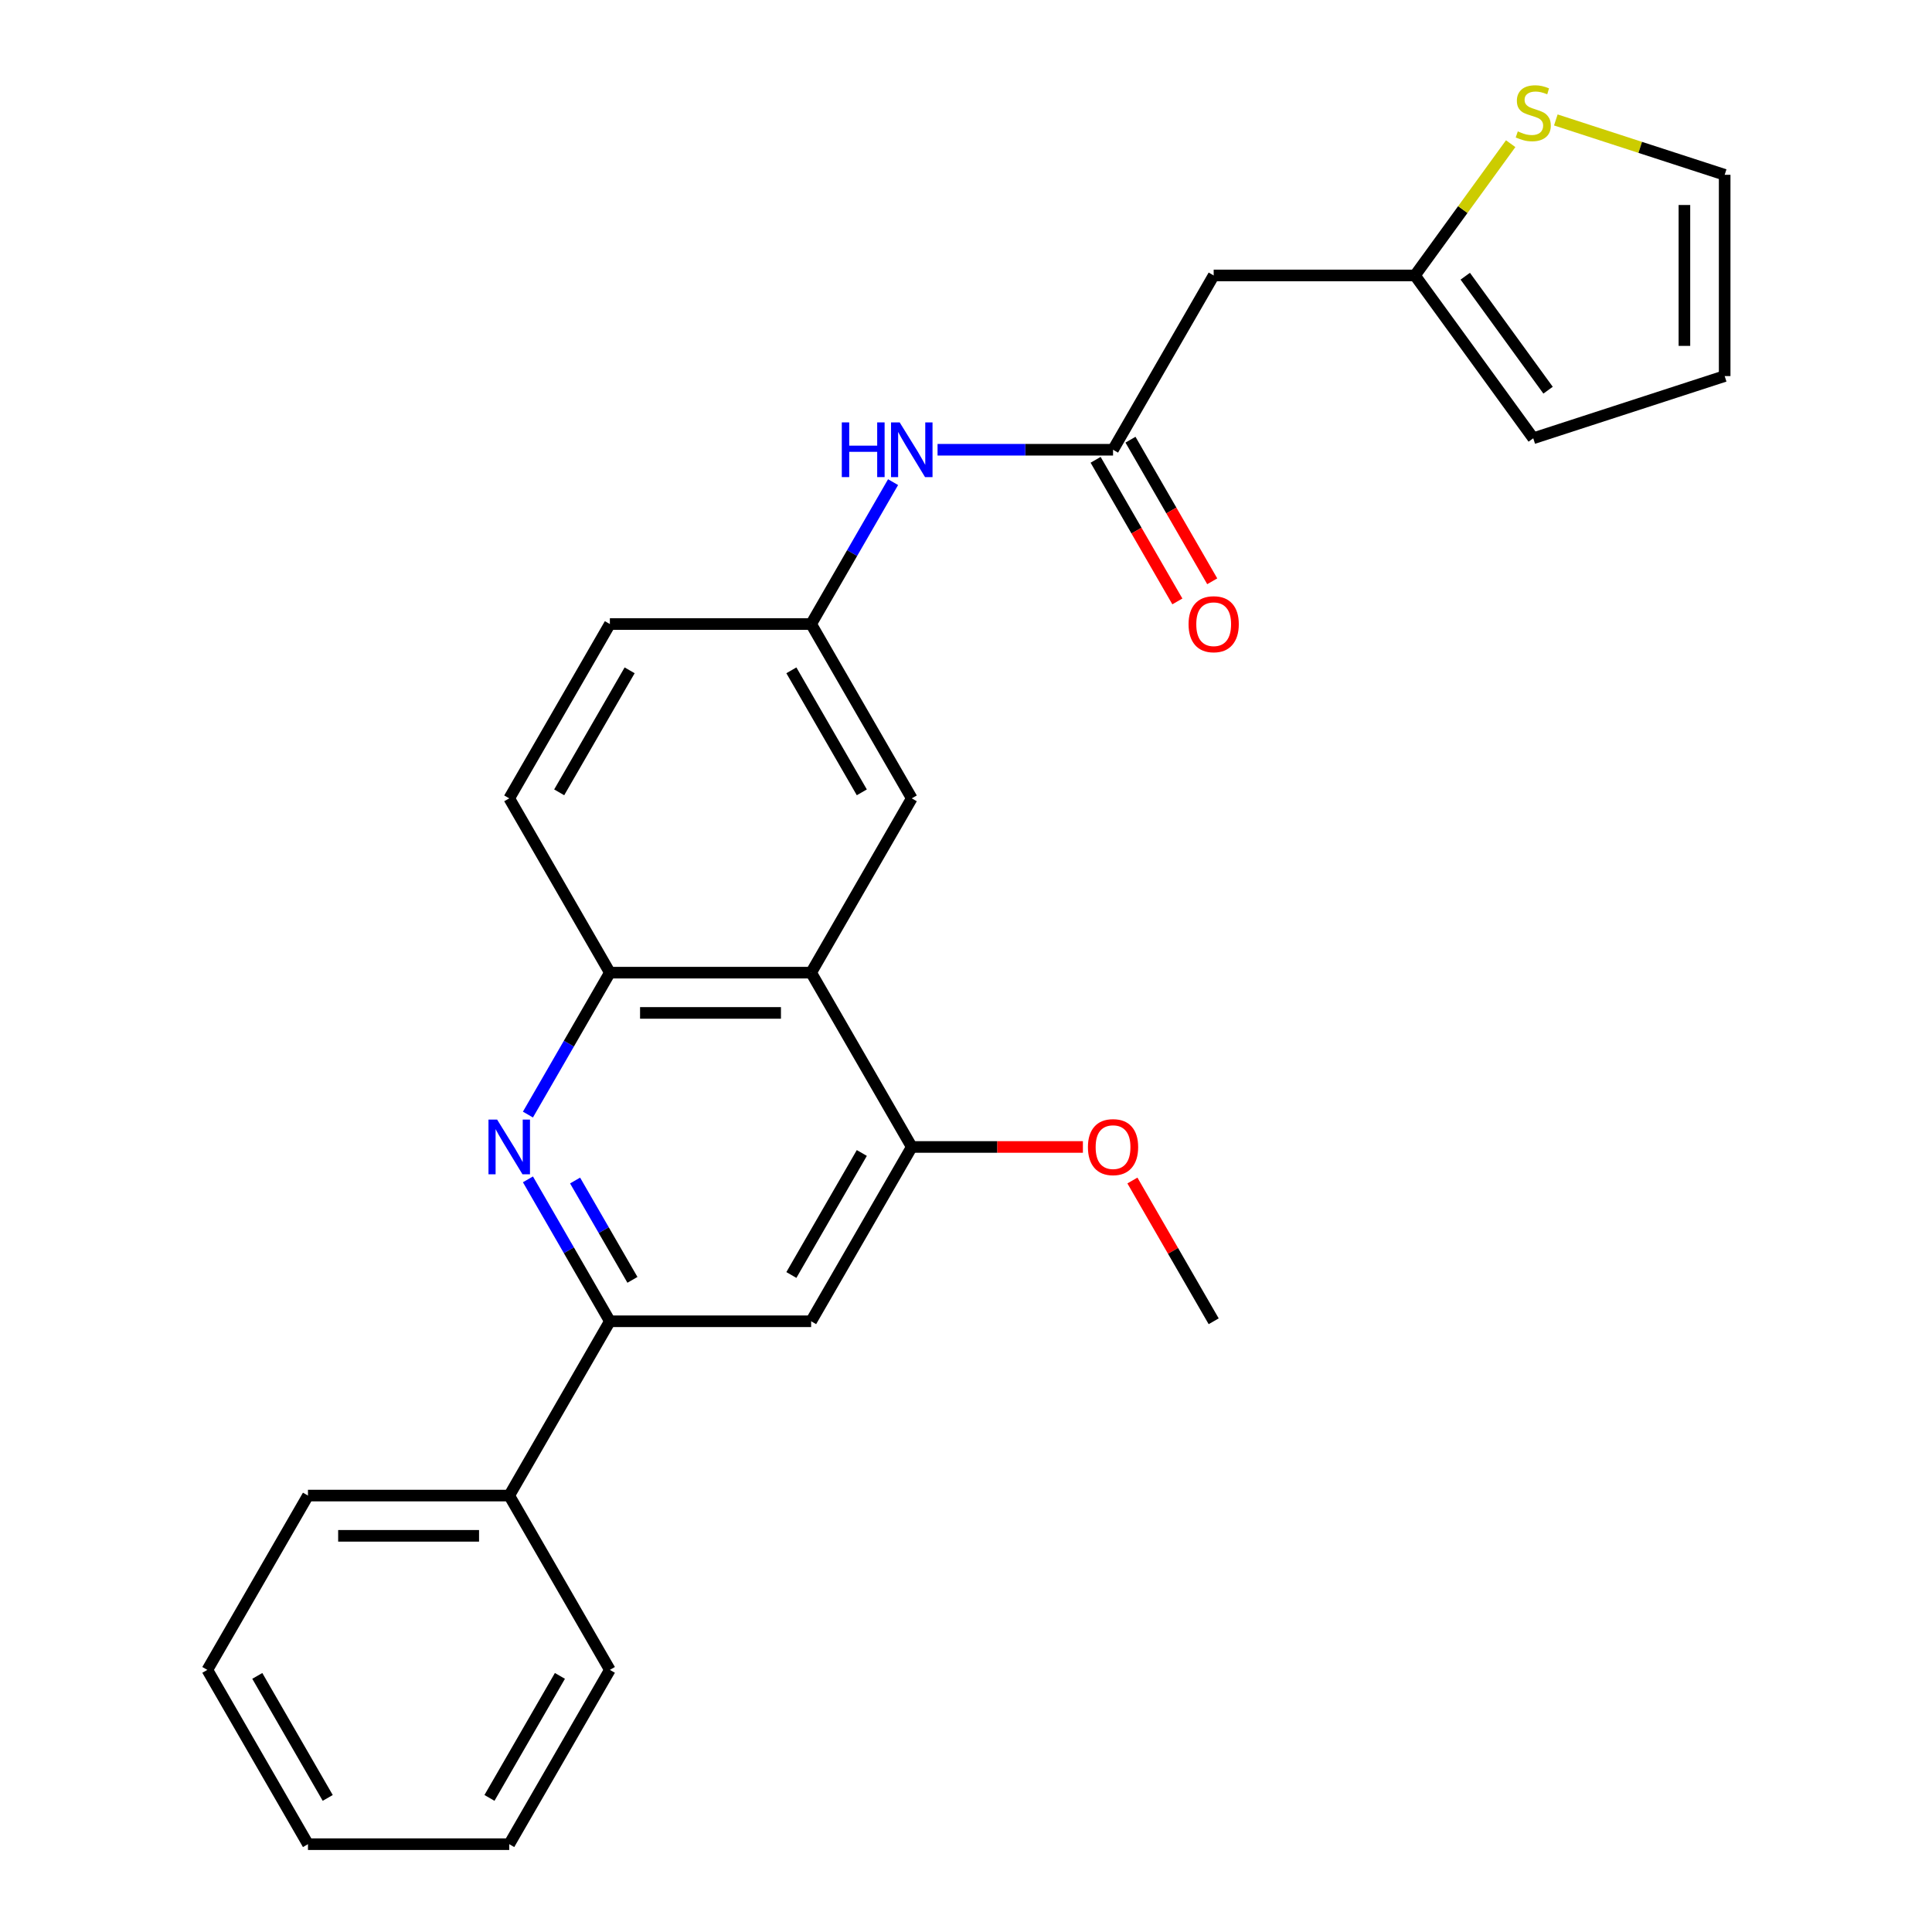 <?xml version='1.0' encoding='iso-8859-1'?>
<svg version='1.1' baseProfile='full'
              xmlns='http://www.w3.org/2000/svg'
                      xmlns:rdkit='http://www.rdkit.org/xml'
                      xmlns:xlink='http://www.w3.org/1999/xlink'
                  xml:space='preserve'
width='1000px' height='1000px' viewBox='0 0 1000 1000'>
<!-- END OF HEADER -->
<rect style='opacity:1.0;fill:#FFFFFF;stroke:none' width='1000' height='1000' x='0' y='0'> </rect>
<path class='bond-1' d='M 273.258,610.431 L 294.463,647.159' style='fill:none;fill-rule:evenodd;stroke:#0000FF;stroke-width:6px;stroke-linecap:butt;stroke-linejoin:miter;stroke-opacity:1' />
<path class='bond-1' d='M 294.463,647.159 L 315.668,683.887' style='fill:none;fill-rule:evenodd;stroke:#000000;stroke-width:6px;stroke-linecap:butt;stroke-linejoin:miter;stroke-opacity:1' />
<path class='bond-1' d='M 297.664,611.032 L 312.507,636.741' style='fill:none;fill-rule:evenodd;stroke:#0000FF;stroke-width:6px;stroke-linecap:butt;stroke-linejoin:miter;stroke-opacity:1' />
<path class='bond-1' d='M 312.507,636.741 L 327.35,662.451' style='fill:none;fill-rule:evenodd;stroke:#000000;stroke-width:6px;stroke-linecap:butt;stroke-linejoin:miter;stroke-opacity:1' />
<path class='bond-2' d='M 273.258,576.903 L 294.463,540.175' style='fill:none;fill-rule:evenodd;stroke:#0000FF;stroke-width:6px;stroke-linecap:butt;stroke-linejoin:miter;stroke-opacity:1' />
<path class='bond-2' d='M 294.463,540.175 L 315.668,503.447' style='fill:none;fill-rule:evenodd;stroke:#000000;stroke-width:6px;stroke-linecap:butt;stroke-linejoin:miter;stroke-opacity:1' />
<path class='bond-0' d='M 419.844,503.447 L 315.668,503.447' style='fill:none;fill-rule:evenodd;stroke:#000000;stroke-width:6px;stroke-linecap:butt;stroke-linejoin:miter;stroke-opacity:1' />
<path class='bond-0' d='M 404.218,524.283 L 331.294,524.283' style='fill:none;fill-rule:evenodd;stroke:#000000;stroke-width:6px;stroke-linecap:butt;stroke-linejoin:miter;stroke-opacity:1' />
<path class='bond-3' d='M 419.844,503.447 L 471.933,593.667' style='fill:none;fill-rule:evenodd;stroke:#000000;stroke-width:6px;stroke-linecap:butt;stroke-linejoin:miter;stroke-opacity:1' />
<path class='bond-10' d='M 419.844,503.447 L 471.933,413.228' style='fill:none;fill-rule:evenodd;stroke:#000000;stroke-width:6px;stroke-linecap:butt;stroke-linejoin:miter;stroke-opacity:1' />
<path class='bond-4' d='M 315.668,683.887 L 419.844,683.887' style='fill:none;fill-rule:evenodd;stroke:#000000;stroke-width:6px;stroke-linecap:butt;stroke-linejoin:miter;stroke-opacity:1' />
<path class='bond-15' d='M 315.668,683.887 L 263.579,774.106' style='fill:none;fill-rule:evenodd;stroke:#000000;stroke-width:6px;stroke-linecap:butt;stroke-linejoin:miter;stroke-opacity:1' />
<path class='bond-17' d='M 315.668,503.447 L 263.579,413.228' style='fill:none;fill-rule:evenodd;stroke:#000000;stroke-width:6px;stroke-linecap:butt;stroke-linejoin:miter;stroke-opacity:1' />
<path class='bond-18' d='M 471.933,593.667 L 516.219,593.667' style='fill:none;fill-rule:evenodd;stroke:#000000;stroke-width:6px;stroke-linecap:butt;stroke-linejoin:miter;stroke-opacity:1' />
<path class='bond-18' d='M 516.219,593.667 L 560.505,593.667' style='fill:none;fill-rule:evenodd;stroke:#FF0000;stroke-width:6px;stroke-linecap:butt;stroke-linejoin:miter;stroke-opacity:1' />
<path class='bond-26' d='M 471.933,593.667 L 419.844,683.887' style='fill:none;fill-rule:evenodd;stroke:#000000;stroke-width:6px;stroke-linecap:butt;stroke-linejoin:miter;stroke-opacity:1' />
<path class='bond-26' d='M 446.075,596.782 L 409.614,659.936' style='fill:none;fill-rule:evenodd;stroke:#000000;stroke-width:6px;stroke-linecap:butt;stroke-linejoin:miter;stroke-opacity:1' />
<path class='bond-5' d='M 576.109,232.789 L 530.693,232.789' style='fill:none;fill-rule:evenodd;stroke:#000000;stroke-width:6px;stroke-linecap:butt;stroke-linejoin:miter;stroke-opacity:1' />
<path class='bond-5' d='M 530.693,232.789 L 485.277,232.789' style='fill:none;fill-rule:evenodd;stroke:#0000FF;stroke-width:6px;stroke-linecap:butt;stroke-linejoin:miter;stroke-opacity:1' />
<path class='bond-6' d='M 576.109,232.789 L 628.198,142.569' style='fill:none;fill-rule:evenodd;stroke:#000000;stroke-width:6px;stroke-linecap:butt;stroke-linejoin:miter;stroke-opacity:1' />
<path class='bond-14' d='M 567.087,237.997 L 588.246,274.645' style='fill:none;fill-rule:evenodd;stroke:#000000;stroke-width:6px;stroke-linecap:butt;stroke-linejoin:miter;stroke-opacity:1' />
<path class='bond-14' d='M 588.246,274.645 L 609.404,311.293' style='fill:none;fill-rule:evenodd;stroke:#FF0000;stroke-width:6px;stroke-linecap:butt;stroke-linejoin:miter;stroke-opacity:1' />
<path class='bond-14' d='M 585.131,227.58 L 606.29,264.227' style='fill:none;fill-rule:evenodd;stroke:#000000;stroke-width:6px;stroke-linecap:butt;stroke-linejoin:miter;stroke-opacity:1' />
<path class='bond-14' d='M 606.29,264.227 L 627.448,300.875' style='fill:none;fill-rule:evenodd;stroke:#FF0000;stroke-width:6px;stroke-linecap:butt;stroke-linejoin:miter;stroke-opacity:1' />
<path class='bond-7' d='M 628.198,142.569 L 732.374,142.569' style='fill:none;fill-rule:evenodd;stroke:#000000;stroke-width:6px;stroke-linecap:butt;stroke-linejoin:miter;stroke-opacity:1' />
<path class='bond-8' d='M 732.374,142.569 L 757.149,108.47' style='fill:none;fill-rule:evenodd;stroke:#000000;stroke-width:6px;stroke-linecap:butt;stroke-linejoin:miter;stroke-opacity:1' />
<path class='bond-8' d='M 757.149,108.47 L 781.923,74.371' style='fill:none;fill-rule:evenodd;stroke:#CCCC00;stroke-width:6px;stroke-linecap:butt;stroke-linejoin:miter;stroke-opacity:1' />
<path class='bond-13' d='M 732.374,142.569 L 793.608,226.85' style='fill:none;fill-rule:evenodd;stroke:#000000;stroke-width:6px;stroke-linecap:butt;stroke-linejoin:miter;stroke-opacity:1' />
<path class='bond-13' d='M 758.415,142.964 L 801.279,201.961' style='fill:none;fill-rule:evenodd;stroke:#000000;stroke-width:6px;stroke-linecap:butt;stroke-linejoin:miter;stroke-opacity:1' />
<path class='bond-12' d='M 805.292,62.085 L 848.989,76.283' style='fill:none;fill-rule:evenodd;stroke:#CCCC00;stroke-width:6px;stroke-linecap:butt;stroke-linejoin:miter;stroke-opacity:1' />
<path class='bond-12' d='M 848.989,76.283 L 892.686,90.481' style='fill:none;fill-rule:evenodd;stroke:#000000;stroke-width:6px;stroke-linecap:butt;stroke-linejoin:miter;stroke-opacity:1' />
<path class='bond-9' d='M 462.254,249.553 L 441.049,286.281' style='fill:none;fill-rule:evenodd;stroke:#0000FF;stroke-width:6px;stroke-linecap:butt;stroke-linejoin:miter;stroke-opacity:1' />
<path class='bond-9' d='M 441.049,286.281 L 419.844,323.008' style='fill:none;fill-rule:evenodd;stroke:#000000;stroke-width:6px;stroke-linecap:butt;stroke-linejoin:miter;stroke-opacity:1' />
<path class='bond-27' d='M 471.933,413.228 L 419.844,323.008' style='fill:none;fill-rule:evenodd;stroke:#000000;stroke-width:6px;stroke-linecap:butt;stroke-linejoin:miter;stroke-opacity:1' />
<path class='bond-27' d='M 446.075,410.113 L 409.614,346.959' style='fill:none;fill-rule:evenodd;stroke:#000000;stroke-width:6px;stroke-linecap:butt;stroke-linejoin:miter;stroke-opacity:1' />
<path class='bond-11' d='M 419.844,323.008 L 315.668,323.008' style='fill:none;fill-rule:evenodd;stroke:#000000;stroke-width:6px;stroke-linecap:butt;stroke-linejoin:miter;stroke-opacity:1' />
<path class='bond-29' d='M 892.686,90.481 L 892.686,194.657' style='fill:none;fill-rule:evenodd;stroke:#000000;stroke-width:6px;stroke-linecap:butt;stroke-linejoin:miter;stroke-opacity:1' />
<path class='bond-29' d='M 871.85,106.107 L 871.85,179.031' style='fill:none;fill-rule:evenodd;stroke:#000000;stroke-width:6px;stroke-linecap:butt;stroke-linejoin:miter;stroke-opacity:1' />
<path class='bond-16' d='M 793.608,226.85 L 892.686,194.657' style='fill:none;fill-rule:evenodd;stroke:#000000;stroke-width:6px;stroke-linecap:butt;stroke-linejoin:miter;stroke-opacity:1' />
<path class='bond-20' d='M 263.579,774.106 L 159.403,774.106' style='fill:none;fill-rule:evenodd;stroke:#000000;stroke-width:6px;stroke-linecap:butt;stroke-linejoin:miter;stroke-opacity:1' />
<path class='bond-20' d='M 247.953,794.942 L 175.029,794.942' style='fill:none;fill-rule:evenodd;stroke:#000000;stroke-width:6px;stroke-linecap:butt;stroke-linejoin:miter;stroke-opacity:1' />
<path class='bond-21' d='M 263.579,774.106 L 315.668,864.326' style='fill:none;fill-rule:evenodd;stroke:#000000;stroke-width:6px;stroke-linecap:butt;stroke-linejoin:miter;stroke-opacity:1' />
<path class='bond-19' d='M 263.579,413.228 L 315.668,323.008' style='fill:none;fill-rule:evenodd;stroke:#000000;stroke-width:6px;stroke-linecap:butt;stroke-linejoin:miter;stroke-opacity:1' />
<path class='bond-19' d='M 289.437,410.113 L 325.898,346.959' style='fill:none;fill-rule:evenodd;stroke:#000000;stroke-width:6px;stroke-linecap:butt;stroke-linejoin:miter;stroke-opacity:1' />
<path class='bond-22' d='M 586.135,611.031 L 607.166,647.459' style='fill:none;fill-rule:evenodd;stroke:#FF0000;stroke-width:6px;stroke-linecap:butt;stroke-linejoin:miter;stroke-opacity:1' />
<path class='bond-22' d='M 607.166,647.459 L 628.198,683.887' style='fill:none;fill-rule:evenodd;stroke:#000000;stroke-width:6px;stroke-linecap:butt;stroke-linejoin:miter;stroke-opacity:1' />
<path class='bond-24' d='M 159.403,774.106 L 107.314,864.326' style='fill:none;fill-rule:evenodd;stroke:#000000;stroke-width:6px;stroke-linecap:butt;stroke-linejoin:miter;stroke-opacity:1' />
<path class='bond-23' d='M 315.668,864.326 L 263.579,954.545' style='fill:none;fill-rule:evenodd;stroke:#000000;stroke-width:6px;stroke-linecap:butt;stroke-linejoin:miter;stroke-opacity:1' />
<path class='bond-23' d='M 289.811,867.441 L 253.349,930.595' style='fill:none;fill-rule:evenodd;stroke:#000000;stroke-width:6px;stroke-linecap:butt;stroke-linejoin:miter;stroke-opacity:1' />
<path class='bond-25' d='M 263.579,954.545 L 159.403,954.545' style='fill:none;fill-rule:evenodd;stroke:#000000;stroke-width:6px;stroke-linecap:butt;stroke-linejoin:miter;stroke-opacity:1' />
<path class='bond-28' d='M 107.314,864.326 L 159.403,954.545' style='fill:none;fill-rule:evenodd;stroke:#000000;stroke-width:6px;stroke-linecap:butt;stroke-linejoin:miter;stroke-opacity:1' />
<path class='bond-28' d='M 133.172,867.441 L 169.633,930.595' style='fill:none;fill-rule:evenodd;stroke:#000000;stroke-width:6px;stroke-linecap:butt;stroke-linejoin:miter;stroke-opacity:1' />
<path  class='atom-0' d='M 257.319 579.507
L 266.599 594.507
Q 267.519 595.987, 268.999 598.667
Q 270.479 601.347, 270.559 601.507
L 270.559 579.507
L 274.319 579.507
L 274.319 607.827
L 270.439 607.827
L 260.479 591.427
Q 259.319 589.507, 258.079 587.307
Q 256.879 585.107, 256.519 584.427
L 256.519 607.827
L 252.839 607.827
L 252.839 579.507
L 257.319 579.507
' fill='#0000FF'/>
<path  class='atom-9' d='M 785.608 68.008
Q 785.928 68.128, 787.248 68.688
Q 788.568 69.248, 790.008 69.608
Q 791.488 69.928, 792.928 69.928
Q 795.608 69.928, 797.168 68.648
Q 798.728 67.328, 798.728 65.048
Q 798.728 63.488, 797.928 62.528
Q 797.168 61.568, 795.968 61.048
Q 794.768 60.528, 792.768 59.928
Q 790.248 59.168, 788.728 58.448
Q 787.248 57.728, 786.168 56.208
Q 785.128 54.688, 785.128 52.128
Q 785.128 48.568, 787.528 46.368
Q 789.968 44.168, 794.768 44.168
Q 798.048 44.168, 801.768 45.728
L 800.848 48.808
Q 797.448 47.408, 794.888 47.408
Q 792.128 47.408, 790.608 48.568
Q 789.088 49.688, 789.128 51.648
Q 789.128 53.168, 789.888 54.088
Q 790.688 55.008, 791.808 55.528
Q 792.968 56.048, 794.888 56.648
Q 797.448 57.448, 798.968 58.248
Q 800.488 59.048, 801.568 60.688
Q 802.688 62.288, 802.688 65.048
Q 802.688 68.968, 800.048 71.088
Q 797.448 73.168, 793.088 73.168
Q 790.568 73.168, 788.648 72.608
Q 786.768 72.088, 784.528 71.168
L 785.608 68.008
' fill='#CCCC00'/>
<path  class='atom-10' d='M 435.713 218.629
L 439.553 218.629
L 439.553 230.669
L 454.033 230.669
L 454.033 218.629
L 457.873 218.629
L 457.873 246.949
L 454.033 246.949
L 454.033 233.869
L 439.553 233.869
L 439.553 246.949
L 435.713 246.949
L 435.713 218.629
' fill='#0000FF'/>
<path  class='atom-10' d='M 465.673 218.629
L 474.953 233.629
Q 475.873 235.109, 477.353 237.789
Q 478.833 240.469, 478.913 240.629
L 478.913 218.629
L 482.673 218.629
L 482.673 246.949
L 478.793 246.949
L 468.833 230.549
Q 467.673 228.629, 466.433 226.429
Q 465.233 224.229, 464.873 223.549
L 464.873 246.949
L 461.193 246.949
L 461.193 218.629
L 465.673 218.629
' fill='#0000FF'/>
<path  class='atom-15' d='M 615.198 323.088
Q 615.198 316.288, 618.558 312.488
Q 621.918 308.688, 628.198 308.688
Q 634.478 308.688, 637.838 312.488
Q 641.198 316.288, 641.198 323.088
Q 641.198 329.968, 637.798 333.888
Q 634.398 337.768, 628.198 337.768
Q 621.958 337.768, 618.558 333.888
Q 615.198 330.008, 615.198 323.088
M 628.198 334.568
Q 632.518 334.568, 634.838 331.688
Q 637.198 328.768, 637.198 323.088
Q 637.198 317.528, 634.838 314.728
Q 632.518 311.888, 628.198 311.888
Q 623.878 311.888, 621.518 314.688
Q 619.198 317.488, 619.198 323.088
Q 619.198 328.808, 621.518 331.688
Q 623.878 334.568, 628.198 334.568
' fill='#FF0000'/>
<path  class='atom-19' d='M 563.109 593.747
Q 563.109 586.947, 566.469 583.147
Q 569.829 579.347, 576.109 579.347
Q 582.389 579.347, 585.749 583.147
Q 589.109 586.947, 589.109 593.747
Q 589.109 600.627, 585.709 604.547
Q 582.309 608.427, 576.109 608.427
Q 569.869 608.427, 566.469 604.547
Q 563.109 600.667, 563.109 593.747
M 576.109 605.227
Q 580.429 605.227, 582.749 602.347
Q 585.109 599.427, 585.109 593.747
Q 585.109 588.187, 582.749 585.387
Q 580.429 582.547, 576.109 582.547
Q 571.789 582.547, 569.429 585.347
Q 567.109 588.147, 567.109 593.747
Q 567.109 599.467, 569.429 602.347
Q 571.789 605.227, 576.109 605.227
' fill='#FF0000'/>
</svg>
